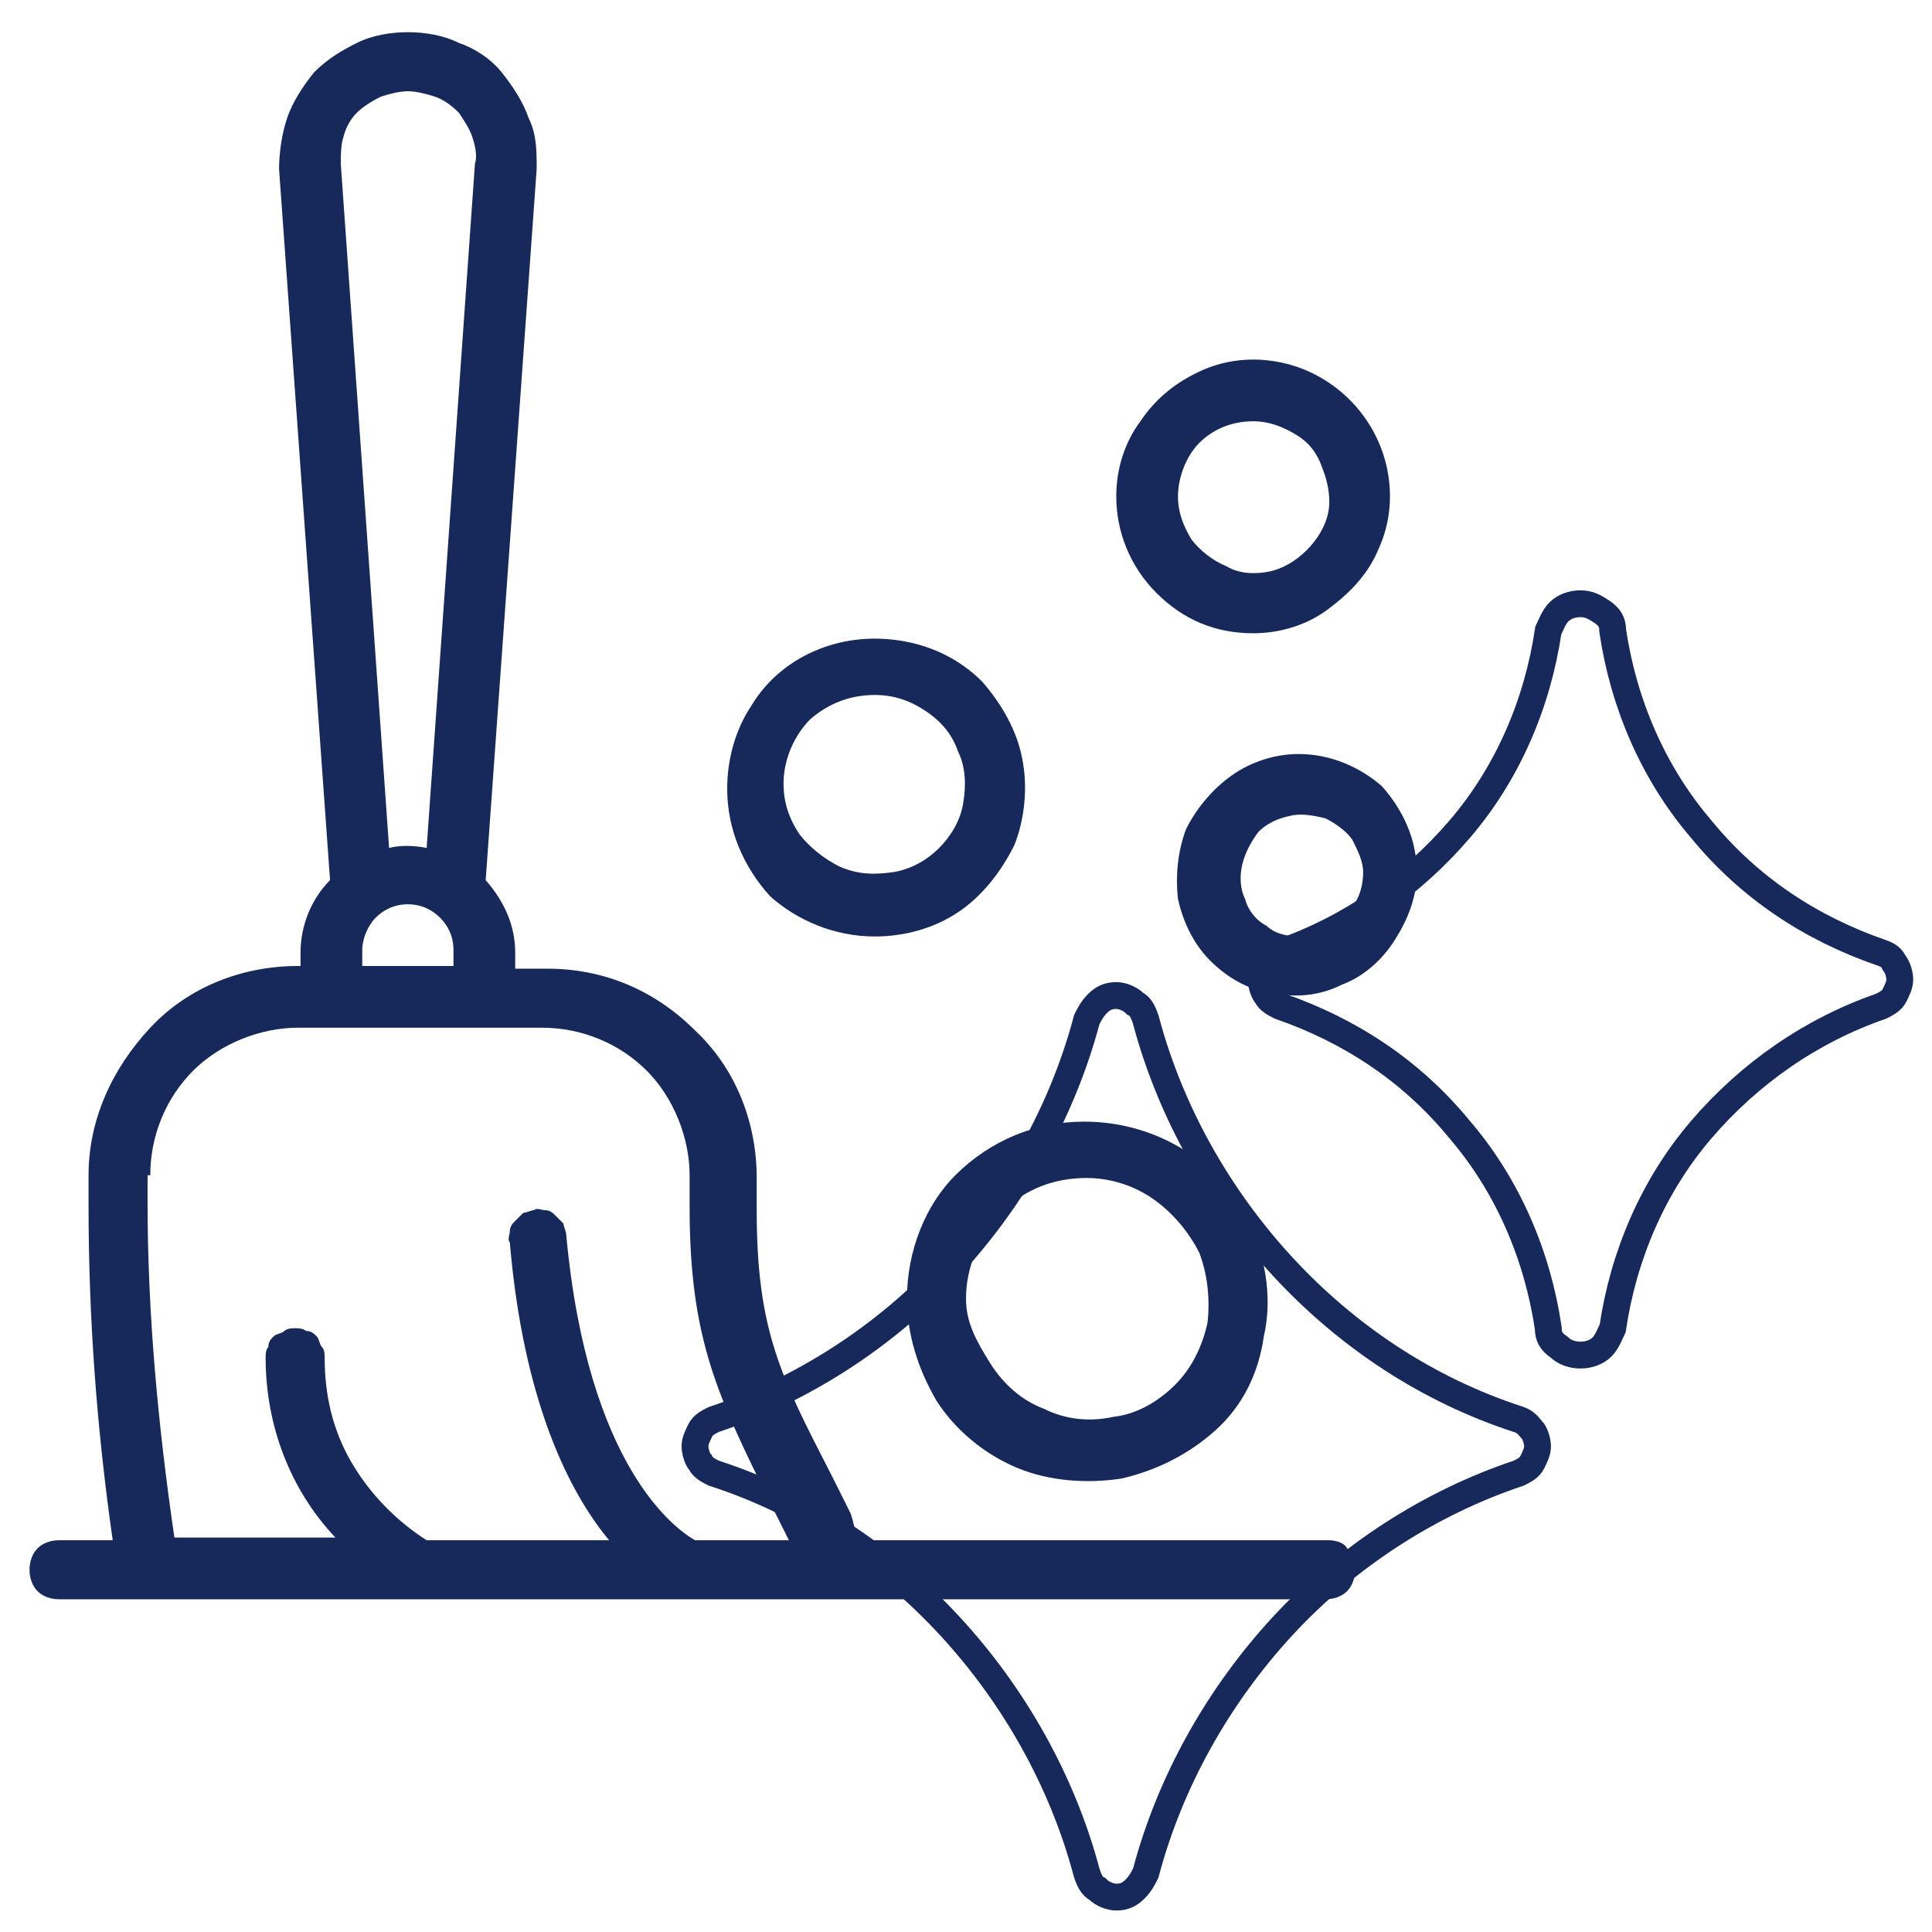<?xml version="1.0" encoding="utf-8"?>
<!-- Generator: Adobe Illustrator 26.0.1, SVG Export Plug-In . SVG Version: 6.00 Build 0)  -->
<svg version="1.1" id="Layer_1" xmlns="http://www.w3.org/2000/svg" xmlns:xlink="http://www.w3.org/1999/xlink" x="0px" y="0px"
	 viewBox="0 0 72 72" style="enable-background:new 0 0 72 72;" xml:space="preserve">
<style type="text/css">
	.st0{fill:none;stroke:#17295B;stroke-miterlimit:10;}
	.st1{fill:#17295B;}
</style>
<div  data-channel-name="in_page_channel_6JWW8p" id="in-page-channel-node-id" xmlns=""></div>
<path class="st0" d="M56.6,52.9c-3.4-1.1-6.4-3.1-8.8-5.7c-2.4-2.6-4.2-5.8-5.1-9.2c-0.1-0.3-0.2-0.5-0.4-0.6
	c-0.2-0.2-0.5-0.3-0.7-0.3c-0.3,0-0.5,0.1-0.7,0.3c-0.2,0.2-0.3,0.4-0.4,0.6c-0.9,3.4-2.7,6.6-5.1,9.2c-2.4,2.6-5.5,4.6-8.8,5.7
	c-0.2,0.1-0.4,0.2-0.5,0.4c-0.1,0.2-0.2,0.4-0.2,0.6s0.1,0.5,0.2,0.6c0.1,0.2,0.3,0.3,0.5,0.4c3.4,1.1,6.4,3.1,8.8,5.7
	c2.4,2.6,4.2,5.8,5.1,9.2c0.1,0.3,0.2,0.5,0.4,0.6c0.2,0.2,0.5,0.3,0.7,0.3c0.3,0,0.5-0.1,0.7-0.3c0.2-0.2,0.3-0.4,0.4-0.6
	c0.9-3.4,2.7-6.6,5.1-9.2c2.4-2.6,5.5-4.6,8.8-5.7c0.2-0.1,0.4-0.2,0.5-0.4c0.1-0.2,0.2-0.4,0.2-0.6s-0.1-0.5-0.2-0.6
	C57,53.2,56.9,53,56.6,52.9z"/>
<path class="st0" d="M70.1,35.5c-2.6-0.9-4.9-2.4-6.7-4.6c-1.8-2.1-2.9-4.7-3.3-7.4c0-0.3-0.1-0.5-0.4-0.7s-0.5-0.3-0.8-0.3
	c-0.3,0-0.6,0.1-0.8,0.3c-0.2,0.2-0.3,0.5-0.4,0.7c-0.4,2.7-1.5,5.3-3.3,7.4s-4.1,3.7-6.7,4.6c-0.2,0.1-0.4,0.2-0.5,0.4
	s-0.2,0.4-0.2,0.6c0,0.2,0.1,0.5,0.2,0.6c0.1,0.2,0.3,0.3,0.5,0.4c2.6,0.9,4.9,2.4,6.7,4.6c1.8,2.1,2.9,4.7,3.3,7.4
	c0,0.3,0.1,0.5,0.4,0.7c0.2,0.2,0.5,0.3,0.8,0.3c0.3,0,0.6-0.1,0.8-0.3c0.2-0.2,0.3-0.5,0.4-0.7c0.4-2.7,1.5-5.3,3.3-7.4
	c1.8-2.1,4.1-3.7,6.7-4.6c0.2-0.1,0.4-0.2,0.5-0.4c0.1-0.2,0.2-0.4,0.2-0.6c0-0.2-0.1-0.5-0.2-0.6C70.5,35.7,70.4,35.6,70.1,35.5z"
	/>
<path class="st1" d="M33.8,48.4c0,1.3,0.4,2.6,1.1,3.8c0.7,1.1,1.8,2,3,2.5c1.2,0.5,2.6,0.6,3.9,0.4c1.3-0.3,2.5-0.9,3.5-1.8
	s1.6-2.1,1.8-3.5c0.3-1.3,0.1-2.7-0.4-3.9c-0.5-1.2-1.4-2.3-2.5-3s-2.4-1.1-3.8-1.1c-1.8,0-3.5,0.7-4.8,2
	C34.5,44.9,33.8,46.6,33.8,48.4z M40.5,43.9c0.9,0,1.8,0.3,2.5,0.8c0.7,0.5,1.3,1.2,1.7,2c0.3,0.8,0.4,1.7,0.3,2.6
	c-0.2,0.9-0.6,1.7-1.2,2.3c-0.6,0.6-1.4,1.1-2.3,1.2c-0.9,0.2-1.8,0.1-2.6-0.3c-0.8-0.3-1.5-0.9-2-1.7S36,49.3,36,48.4
	c0-1.2,0.5-2.3,1.3-3.2C38.2,44.3,39.3,43.9,40.5,43.9z"/>
<path class="st1" d="M48.4,28.1c-0.9,0-1.8,0.3-2.5,0.8c-0.7,0.5-1.3,1.2-1.7,2c-0.3,0.8-0.4,1.7-0.3,2.6c0.2,0.9,0.6,1.7,1.2,2.3
	c0.6,0.6,1.4,1.1,2.3,1.2c0.9,0.2,1.8,0.1,2.6-0.3c0.8-0.3,1.5-0.9,2-1.7s0.8-1.6,0.8-2.5c0-1.2-0.5-2.3-1.3-3.2
	C50.7,28.6,49.6,28.1,48.4,28.1z M48.4,34.9c-0.4,0-0.9-0.1-1.2-0.4c-0.4-0.2-0.7-0.6-0.8-1c-0.2-0.4-0.2-0.9-0.1-1.3
	c0.1-0.4,0.3-0.8,0.6-1.2c0.3-0.3,0.7-0.5,1.2-0.6c0.4-0.1,0.9,0,1.3,0.1c0.4,0.2,0.8,0.5,1,0.8c0.2,0.4,0.4,0.8,0.4,1.2
	c0,0.6-0.2,1.2-0.7,1.6C49.5,34.6,49,34.9,48.4,34.9z"/>
<path class="st1" d="M32.6,34.9c1.1,0,2.2-0.3,3.1-0.9c0.9-0.6,1.6-1.5,2.1-2.5c0.4-1,0.5-2.2,0.3-3.2c-0.2-1.1-0.8-2.1-1.5-2.9
	c-0.8-0.8-1.8-1.3-2.9-1.5c-1.1-0.2-2.2-0.1-3.2,0.3c-1,0.4-1.9,1.1-2.5,2.1c-0.6,0.9-0.9,2-0.9,3.1c0,1.5,0.6,2.9,1.6,4
	C29.7,34.3,31.1,34.9,32.6,34.9z M32.6,25.9c0.7,0,1.3,0.2,1.9,0.6c0.6,0.4,1,0.9,1.2,1.5c0.3,0.6,0.3,1.3,0.2,1.9
	c-0.1,0.7-0.5,1.3-0.9,1.7c-0.5,0.5-1.1,0.8-1.7,0.9c-0.7,0.1-1.3,0.1-2-0.2c-0.6-0.3-1.1-0.7-1.5-1.2c-0.4-0.6-0.6-1.2-0.6-1.9
	c0-0.9,0.4-1.8,1-2.4C30.9,26.2,31.7,25.9,32.6,25.9z"/>
<path class="st1" d="M46.7,23.6c1,0,2-0.3,2.8-0.9c0.8-0.6,1.5-1.3,1.9-2.3c0.4-0.9,0.5-1.9,0.3-2.9c-0.2-1-0.7-1.9-1.4-2.6
	c-0.7-0.7-1.6-1.2-2.6-1.4c-1-0.2-2-0.1-2.9,0.3c-0.9,0.4-1.7,1-2.3,1.9c-0.6,0.8-0.9,1.8-0.9,2.8c0,1.3,0.5,2.6,1.5,3.6
	C44.1,23.1,45.3,23.6,46.7,23.6z M46.7,15.7c0.6,0,1.1,0.2,1.6,0.5c0.5,0.3,0.8,0.7,1,1.3c0.2,0.5,0.3,1.1,0.2,1.6
	c-0.1,0.5-0.4,1-0.8,1.4c-0.4,0.4-0.9,0.7-1.4,0.8c-0.5,0.1-1.1,0.1-1.6-0.2c-0.5-0.2-1-0.6-1.3-1c-0.3-0.5-0.5-1-0.5-1.6
	c0-0.7,0.3-1.5,0.8-2C45.2,16,45.9,15.7,46.7,15.7z"/>
<path class="st1" d="M49.5,57.4H31.9c0-0.3-0.1-0.7-0.2-1l-0.7-1.4c-1.9-3.7-2.8-5.4-2.8-9.9v-1.2c0-2.1-0.8-4.1-2.3-5.5
	c-1.5-1.5-3.4-2.3-5.5-2.3h-1.2v-0.6c0-1-0.4-1.9-1.1-2.7L20,6.3c0-0.7,0-1.3-0.3-1.9c-0.2-0.6-0.6-1.2-1-1.7
	c-0.4-0.5-1-0.9-1.6-1.1c-0.6-0.3-1.3-0.4-1.9-0.4s-1.3,0.1-1.9,0.4c-0.6,0.3-1.1,0.6-1.6,1.1c-0.4,0.5-0.8,1.1-1,1.7
	c-0.2,0.6-0.3,1.3-0.3,1.9l1.9,26.5c-0.7,0.7-1.1,1.7-1.1,2.7V36h-0.1c-2.1,0-4.1,0.8-5.5,2.3s-2.3,3.4-2.3,5.5v1.1
	c0,4.2,0.3,8.3,0.9,12.5H2.2c-0.3,0-0.6,0.1-0.8,0.3c-0.2,0.2-0.3,0.5-0.3,0.8c0,0.3,0.1,0.6,0.3,0.8c0.2,0.2,0.5,0.3,0.8,0.3h47.2
	c0.3,0,0.6-0.1,0.8-0.3c0.2-0.2,0.3-0.5,0.3-0.8c0-0.3-0.1-0.6-0.3-0.8C50.1,57.5,49.8,57.4,49.5,57.4z M13.3,4.2
	c0.2-0.2,0.5-0.4,0.9-0.6c0.3-0.1,0.7-0.2,1-0.2s0.7,0.1,1,0.2c0.3,0.1,0.6,0.3,0.9,0.6c0.2,0.3,0.4,0.6,0.5,0.9
	c0.1,0.3,0.2,0.7,0.1,1l-1.8,25.5c-0.5-0.1-1-0.1-1.4,0L12.7,6.1c0-0.3,0-0.7,0.1-1C12.9,4.7,13.1,4.4,13.3,4.2z M13.5,35.4
	c0-0.4,0.2-0.9,0.5-1.2c0.3-0.3,0.7-0.5,1.2-0.5s0.9,0.2,1.2,0.5c0.3,0.3,0.5,0.7,0.5,1.2V36h-3.4V35.4z M5.6,43.8
	c0-1.5,0.6-2.9,1.6-3.9c1-1,2.5-1.6,3.9-1.6h9.1c1.5,0,2.9,0.6,3.9,1.6c1,1,1.6,2.5,1.6,3.9V45c0,5,1.1,7.1,3,11l0.7,1.4l-3.5,0
	c-0.7-0.4-4-2.7-4.8-11.4c0-0.1-0.1-0.3-0.1-0.4c-0.1-0.1-0.2-0.2-0.3-0.3c-0.1-0.1-0.2-0.2-0.4-0.2c-0.1,0-0.3-0.1-0.4,0
	c-0.1,0-0.3,0.1-0.4,0.1c-0.1,0.1-0.2,0.2-0.3,0.3c-0.1,0.1-0.2,0.2-0.2,0.4c0,0.1-0.1,0.3,0,0.4c0.5,5.9,2.2,9.3,3.7,11.1l-6.8,0
	c-1.1-0.7-2.1-1.7-2.8-2.9c-0.7-1.2-1-2.5-1-3.9c0-0.1,0-0.3-0.1-0.4c-0.1-0.1-0.1-0.3-0.2-0.4c-0.1-0.1-0.2-0.2-0.4-0.2
	c-0.1-0.1-0.3-0.1-0.4-0.1c-0.1,0-0.3,0-0.4,0.1c-0.1,0.1-0.3,0.1-0.4,0.2c-0.1,0.1-0.2,0.2-0.2,0.4c-0.1,0.1-0.1,0.3-0.1,0.4
	c0,2.5,0.9,4.9,2.6,6.7l-6,0c-0.6-4.1-1-8.3-1-12.5V43.8z"/>
</svg>
